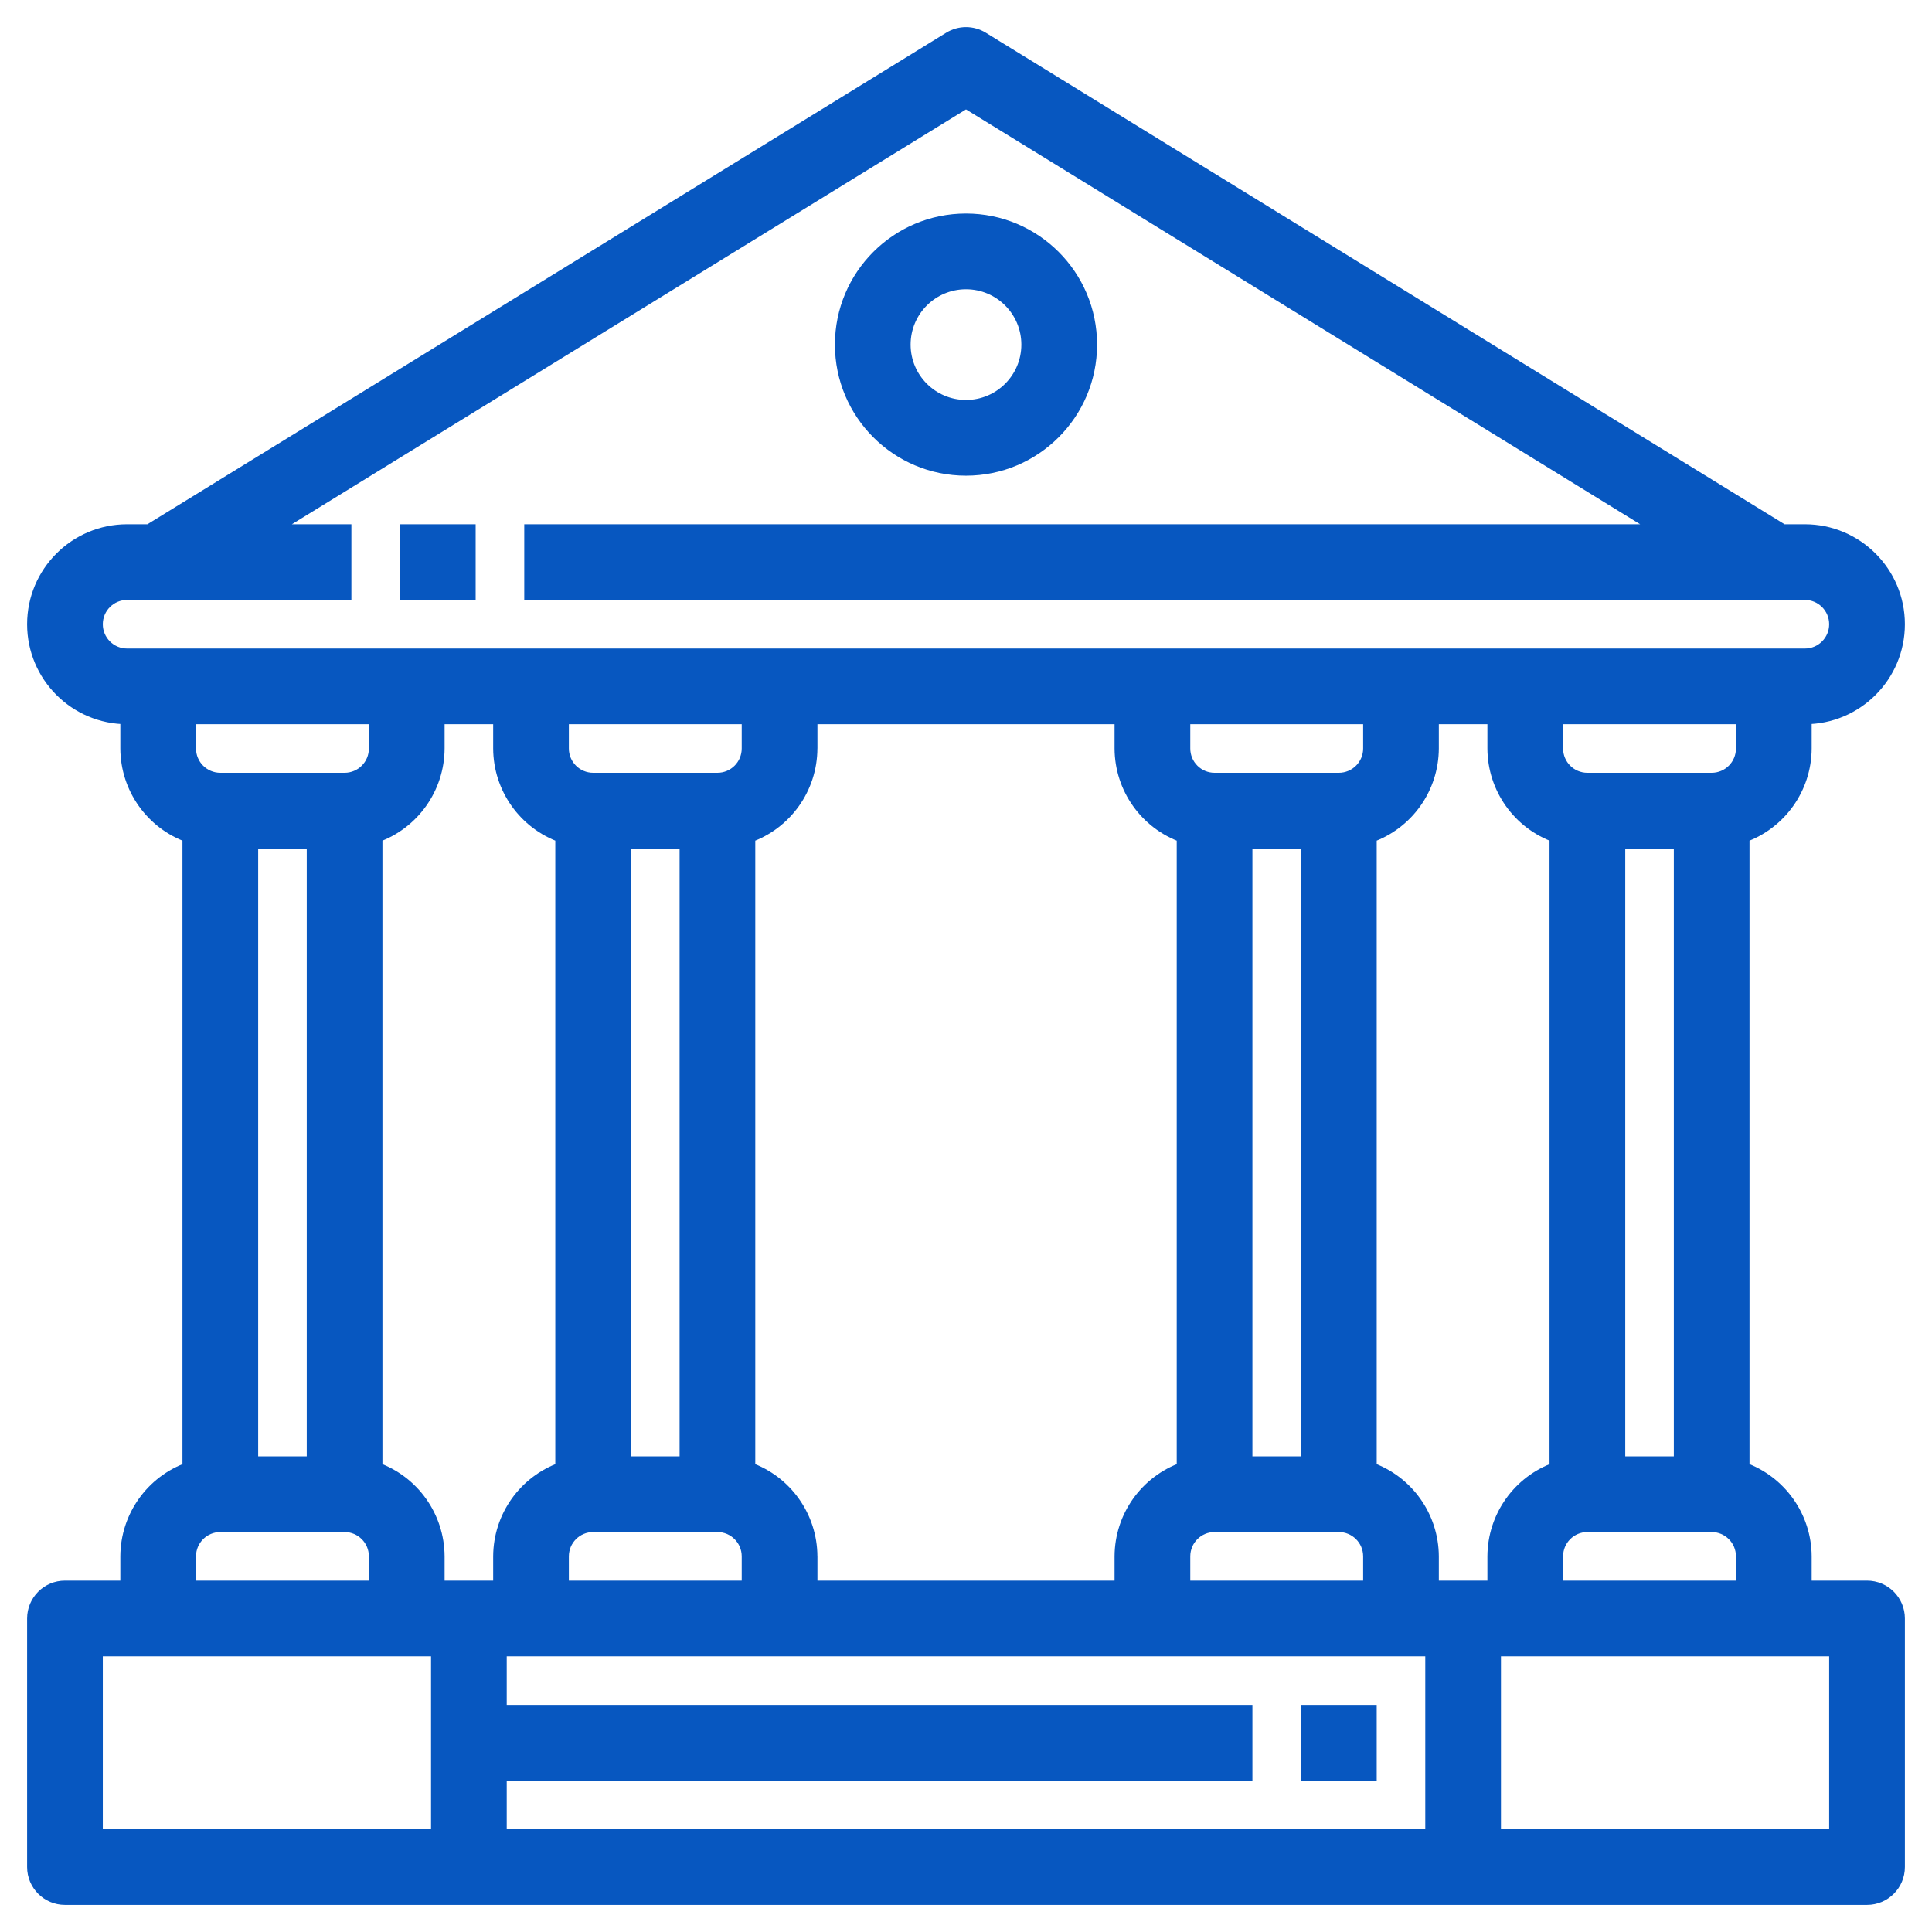 <?xml version="1.0" encoding="UTF-8"?> <svg xmlns="http://www.w3.org/2000/svg" width="57" height="57" viewBox="0 0 57 57" fill="none"> <mask id="path-1-outside-1" maskUnits="userSpaceOnUse" x="0" y="0" width="57" height="57" fill="black"> <rect fill="white" width="57" height="57"></rect> <path fill-rule="evenodd" clip-rule="evenodd" d="M53.25 45.917V46.833H55.083C55.589 46.833 56 47.244 56 47.75V55.083C56 55.59 55.589 56 55.083 56H1.917C1.41 56 1 55.59 1 55.083V47.75C1 47.244 1.41 46.833 1.917 46.833H3.75V45.917C3.755 44.755 4.488 43.722 5.583 43.335V24.665C4.488 24.278 3.755 23.245 3.75 22.084V21.167C2.231 21.167 1 19.936 1 18.417C1 16.898 2.231 15.667 3.75 15.667H4.407L28.02 1.136C28.314 0.955 28.686 0.955 28.98 1.136L52.593 15.667H53.25C54.769 15.667 56 16.898 56 18.417C56 19.936 54.769 21.167 53.25 21.167V22.084C53.245 23.245 52.511 24.278 51.416 24.665V43.335C52.511 43.722 53.245 44.755 53.25 45.917ZM50.5 23C51.006 23 51.416 22.59 51.416 22.084V21.167H45.916V22.084C45.916 22.59 46.327 23 46.833 23H50.5ZM51.416 45.917C51.416 45.41 51.006 45 50.5 45H46.833C46.327 45 45.916 45.41 45.916 45.917V46.833H51.416V45.917ZM47.75 24.834V43.167H49.583V24.834H47.75ZM2.833 18.417C2.833 18.923 3.244 19.334 3.75 19.334H53.25C53.756 19.334 54.166 18.923 54.166 18.417C54.166 17.911 53.756 17.5 53.25 17.5H15.667V15.667H49.094L28.5 2.993L7.905 15.667H10.167V17.5H3.75C3.244 17.5 2.833 17.911 2.833 18.417ZM22.083 24.665V43.335C23.178 43.722 23.912 44.755 23.917 45.917V46.833H33.083V45.917C33.088 44.755 33.822 43.722 34.916 43.335V24.665C33.822 24.278 33.088 23.245 33.083 22.084V21.167H23.917V22.084C23.912 23.245 23.178 24.278 22.083 24.665ZM22.083 45.917C22.083 45.41 21.673 45 21.167 45H17.5C16.994 45 16.583 45.41 16.583 45.917V46.833H22.083V45.917ZM18.417 24.834V43.167H20.25V24.834H18.417ZM17.5 23H21.167C21.673 23 22.083 22.59 22.083 22.084V21.167H16.583V22.084C16.583 22.59 16.994 23 17.5 23ZM35.833 45C35.327 45 34.916 45.41 34.916 45.917V46.833H40.416V45.917C40.416 45.41 40.006 45 39.5 45H35.833ZM36.75 24.834V43.167H38.583V24.834H36.75ZM35.833 23H39.5C40.006 23 40.416 22.59 40.416 22.084V21.167H34.916V22.084C34.916 22.59 35.327 23 35.833 23ZM5.583 22.084C5.583 22.59 5.994 23 6.5 23H10.167C10.673 23 11.083 22.59 11.083 22.084V21.167H5.583V22.084ZM9.25 43.167V24.834H7.417V43.167H9.25ZM6.5 45C5.994 45 5.583 45.41 5.583 45.917V46.833H11.083V45.917C11.083 45.41 10.673 45 10.167 45H6.5ZM2.833 54.167H12.917V48.667H2.833V54.167ZM11.083 24.665V43.335C12.178 43.722 12.912 44.755 12.917 45.917V46.833H14.75V45.917C14.755 44.755 15.488 43.722 16.583 43.335V24.665C15.488 24.278 14.755 23.245 14.75 22.084V21.167H12.917V22.084C12.912 23.245 12.178 24.278 11.083 24.665ZM14.75 52.333V54.167H42.25V48.667H14.75V50.5H36.75V52.333H14.75ZM40.416 24.665V43.335C41.511 43.722 42.245 44.755 42.25 45.917V46.833H44.083V45.917C44.088 44.755 44.822 43.722 45.916 43.335V24.665C44.822 24.278 44.088 23.245 44.083 22.084V21.167H42.25V22.084C42.245 23.245 41.511 24.278 40.416 24.665ZM44.083 54.167H54.166V48.667H44.083V54.167ZM38.583 50.5H40.416V52.333H38.583V50.5ZM13.833 15.667H12V17.5H13.833V15.667ZM24.833 10.167C24.833 8.142 26.475 6.5 28.5 6.5C30.525 6.5 32.166 8.142 32.166 10.167C32.166 12.192 30.525 13.834 28.5 13.834C26.475 13.834 24.833 12.192 24.833 10.167ZM26.666 10.167C26.666 11.18 27.487 12 28.5 12C29.512 12 30.333 11.18 30.333 10.167C30.333 9.154 29.512 8.334 28.5 8.334C27.487 8.334 26.666 9.154 26.666 10.167Z"></path> </mask> <path fill-rule="evenodd" clip-rule="evenodd" d="M53.25 45.917V46.833H55.083C55.589 46.833 56 47.244 56 47.75V55.083C56 55.59 55.589 56 55.083 56H1.917C1.41 56 1 55.59 1 55.083V47.75C1 47.244 1.41 46.833 1.917 46.833H3.75V45.917C3.755 44.755 4.488 43.722 5.583 43.335V24.665C4.488 24.278 3.755 23.245 3.75 22.084V21.167C2.231 21.167 1 19.936 1 18.417C1 16.898 2.231 15.667 3.75 15.667H4.407L28.02 1.136C28.314 0.955 28.686 0.955 28.98 1.136L52.593 15.667H53.25C54.769 15.667 56 16.898 56 18.417C56 19.936 54.769 21.167 53.25 21.167V22.084C53.245 23.245 52.511 24.278 51.416 24.665V43.335C52.511 43.722 53.245 44.755 53.25 45.917ZM50.5 23C51.006 23 51.416 22.59 51.416 22.084V21.167H45.916V22.084C45.916 22.59 46.327 23 46.833 23H50.5ZM51.416 45.917C51.416 45.41 51.006 45 50.5 45H46.833C46.327 45 45.916 45.41 45.916 45.917V46.833H51.416V45.917ZM47.75 24.834V43.167H49.583V24.834H47.75ZM2.833 18.417C2.833 18.923 3.244 19.334 3.75 19.334H53.25C53.756 19.334 54.166 18.923 54.166 18.417C54.166 17.911 53.756 17.5 53.25 17.5H15.667V15.667H49.094L28.5 2.993L7.905 15.667H10.167V17.5H3.75C3.244 17.5 2.833 17.911 2.833 18.417ZM22.083 24.665V43.335C23.178 43.722 23.912 44.755 23.917 45.917V46.833H33.083V45.917C33.088 44.755 33.822 43.722 34.916 43.335V24.665C33.822 24.278 33.088 23.245 33.083 22.084V21.167H23.917V22.084C23.912 23.245 23.178 24.278 22.083 24.665ZM22.083 45.917C22.083 45.41 21.673 45 21.167 45H17.5C16.994 45 16.583 45.41 16.583 45.917V46.833H22.083V45.917ZM18.417 24.834V43.167H20.25V24.834H18.417ZM17.5 23H21.167C21.673 23 22.083 22.59 22.083 22.084V21.167H16.583V22.084C16.583 22.59 16.994 23 17.5 23ZM35.833 45C35.327 45 34.916 45.41 34.916 45.917V46.833H40.416V45.917C40.416 45.41 40.006 45 39.5 45H35.833ZM36.75 24.834V43.167H38.583V24.834H36.75ZM35.833 23H39.5C40.006 23 40.416 22.59 40.416 22.084V21.167H34.916V22.084C34.916 22.59 35.327 23 35.833 23ZM5.583 22.084C5.583 22.59 5.994 23 6.5 23H10.167C10.673 23 11.083 22.59 11.083 22.084V21.167H5.583V22.084ZM9.25 43.167V24.834H7.417V43.167H9.25ZM6.5 45C5.994 45 5.583 45.41 5.583 45.917V46.833H11.083V45.917C11.083 45.41 10.673 45 10.167 45H6.5ZM2.833 54.167H12.917V48.667H2.833V54.167ZM11.083 24.665V43.335C12.178 43.722 12.912 44.755 12.917 45.917V46.833H14.75V45.917C14.755 44.755 15.488 43.722 16.583 43.335V24.665C15.488 24.278 14.755 23.245 14.75 22.084V21.167H12.917V22.084C12.912 23.245 12.178 24.278 11.083 24.665ZM14.75 52.333V54.167H42.25V48.667H14.75V50.5H36.75V52.333H14.75ZM40.416 24.665V43.335C41.511 43.722 42.245 44.755 42.25 45.917V46.833H44.083V45.917C44.088 44.755 44.822 43.722 45.916 43.335V24.665C44.822 24.278 44.088 23.245 44.083 22.084V21.167H42.25V22.084C42.245 23.245 41.511 24.278 40.416 24.665ZM44.083 54.167H54.166V48.667H44.083V54.167ZM38.583 50.5H40.416V52.333H38.583V50.5ZM13.833 15.667H12V17.5H13.833V15.667ZM24.833 10.167C24.833 8.142 26.475 6.5 28.5 6.5C30.525 6.5 32.166 8.142 32.166 10.167C32.166 12.192 30.525 13.834 28.5 13.834C26.475 13.834 24.833 12.192 24.833 10.167ZM26.666 10.167C26.666 11.18 27.487 12 28.5 12C29.512 12 30.333 11.18 30.333 10.167C30.333 9.154 29.512 8.334 28.5 8.334C27.487 8.334 26.666 9.154 26.666 10.167Z" fill="#0757C0"></path> <path d="M53.25 46.833H53.05V47.033H53.25V46.833ZM53.25 45.917L53.45 45.917L53.45 45.916L53.25 45.917ZM3.75 46.833V47.033H3.95V46.833H3.75ZM3.75 45.917L3.55 45.916V45.917H3.75ZM5.583 43.335L5.65 43.524L5.783 43.477V43.335H5.583ZM5.583 24.665H5.783V24.523L5.65 24.476L5.583 24.665ZM3.75 22.084L3.55 22.084L3.55 22.084L3.75 22.084ZM3.75 21.167H3.95V20.967H3.75V21.167ZM4.407 15.667V15.867H4.464L4.512 15.837L4.407 15.667ZM28.02 1.136L27.915 0.966L27.915 0.966L28.02 1.136ZM28.98 1.136L29.085 0.966L29.085 0.966L28.98 1.136ZM52.593 15.667L52.488 15.837L52.536 15.867H52.593V15.667ZM53.25 21.167V20.967H53.05V21.167H53.25ZM53.25 22.084L53.45 22.084V22.084H53.25ZM51.416 24.665L51.35 24.476L51.216 24.523V24.665H51.416ZM51.416 43.335H51.216V43.477L51.35 43.524L51.416 43.335ZM51.416 21.167H51.616V20.967H51.416V21.167ZM45.916 21.167V20.967H45.716V21.167H45.916ZM45.916 46.833H45.716V47.033H45.916V46.833ZM51.416 46.833V47.033H51.616V46.833H51.416ZM47.75 43.167H47.55V43.367H47.75V43.167ZM47.75 24.834V24.634H47.55V24.834H47.75ZM49.583 43.167V43.367H49.783V43.167H49.583ZM49.583 24.834H49.783V24.634H49.583V24.834ZM15.667 17.5H15.467V17.7H15.667V17.5ZM15.667 15.667V15.467H15.467V15.667H15.667ZM49.094 15.667V15.867H49.801L49.199 15.496L49.094 15.667ZM28.5 2.993L28.605 2.823L28.5 2.758L28.395 2.823L28.5 2.993ZM7.905 15.667L7.8 15.496L7.199 15.867H7.905V15.667ZM10.167 15.667H10.367V15.467H10.167V15.667ZM10.167 17.5V17.7H10.367V17.5H10.167ZM22.083 43.335H21.883V43.477L22.017 43.524L22.083 43.335ZM22.083 24.665L22.017 24.476L21.883 24.523V24.665H22.083ZM23.917 45.917H24.117L24.116 45.916L23.917 45.917ZM23.917 46.833H23.717V47.033H23.917V46.833ZM33.083 46.833V47.033H33.283V46.833H33.083ZM33.083 45.917L32.883 45.916V45.917H33.083ZM34.916 43.335L34.983 43.524L35.117 43.477V43.335H34.916ZM34.916 24.665H35.117V24.523L34.983 24.476L34.916 24.665ZM33.083 22.084L32.883 22.084L32.883 22.084L33.083 22.084ZM33.083 21.167H33.283V20.967H33.083V21.167ZM23.917 21.167V20.967H23.717V21.167H23.917ZM23.917 22.084L24.117 22.084V22.084H23.917ZM16.583 46.833H16.383V47.033H16.583V46.833ZM22.083 46.833V47.033H22.283V46.833H22.083ZM18.417 43.167H18.217V43.367H18.417V43.167ZM18.417 24.834V24.634H18.217V24.834H18.417ZM20.25 43.167V43.367H20.45V43.167H20.25ZM20.25 24.834H20.45V24.634H20.25V24.834ZM22.083 21.167H22.283V20.967H22.083V21.167ZM16.583 21.167V20.967H16.383V21.167H16.583ZM34.916 46.833H34.717V47.033H34.916V46.833ZM40.416 46.833V47.033H40.617V46.833H40.416ZM36.75 43.167H36.55V43.367H36.75V43.167ZM36.75 24.834V24.634H36.55V24.834H36.75ZM38.583 43.167V43.367H38.783V43.167H38.583ZM38.583 24.834H38.783V24.634H38.583V24.834ZM40.416 21.167H40.617V20.967H40.416V21.167ZM34.916 21.167V20.967H34.717V21.167H34.916ZM11.083 21.167H11.283V20.967H11.083V21.167ZM5.583 21.167V20.967H5.383V21.167H5.583ZM9.25 24.834H9.45V24.634H9.25V24.834ZM9.25 43.167V43.367H9.45V43.167H9.25ZM7.417 24.834V24.634H7.217V24.834H7.417ZM7.417 43.167H7.217V43.367H7.417V43.167ZM5.583 46.833H5.383V47.033H5.583V46.833ZM11.083 46.833V47.033H11.283V46.833H11.083ZM12.917 54.167V54.367H13.117V54.167H12.917ZM2.833 54.167H2.633V54.367H2.833V54.167ZM12.917 48.667H13.117V48.467H12.917V48.667ZM2.833 48.667V48.467H2.633V48.667H2.833ZM11.083 43.335H10.883V43.477L11.017 43.524L11.083 43.335ZM11.083 24.665L11.017 24.476L10.883 24.523V24.665H11.083ZM12.917 45.917L13.117 45.917L13.117 45.916L12.917 45.917ZM12.917 46.833H12.717V47.033H12.917V46.833ZM14.75 46.833V47.033H14.95V46.833H14.75ZM14.75 45.917L14.55 45.916V45.917H14.75ZM16.583 43.335L16.65 43.524L16.783 43.477V43.335H16.583ZM16.583 24.665H16.783V24.523L16.65 24.476L16.583 24.665ZM14.75 22.084L14.55 22.084L14.55 22.084L14.75 22.084ZM14.75 21.167H14.95V20.967H14.75V21.167ZM12.917 21.167V20.967H12.717V21.167H12.917ZM12.917 22.084L13.117 22.084V22.084H12.917ZM14.75 54.167H14.55V54.367H14.75V54.167ZM14.75 52.333V52.133H14.55V52.333H14.75ZM42.25 54.167V54.367H42.45V54.167H42.25ZM42.25 48.667H42.45V48.467H42.25V48.667ZM14.75 48.667V48.467H14.55V48.667H14.75ZM14.75 50.5H14.55V50.7H14.75V50.5ZM36.75 50.5H36.95V50.3H36.75V50.5ZM36.75 52.333V52.533H36.95V52.333H36.75ZM40.416 43.335H40.217V43.477L40.35 43.524L40.416 43.335ZM40.416 24.665L40.35 24.476L40.217 24.523V24.665H40.416ZM42.25 45.917H42.45L42.45 45.916L42.25 45.917ZM42.25 46.833H42.05V47.033H42.25V46.833ZM44.083 46.833V47.033H44.283V46.833H44.083ZM44.083 45.917L43.883 45.916V45.917H44.083ZM45.916 43.335L45.983 43.524L46.116 43.477V43.335H45.916ZM45.916 24.665H46.116V24.523L45.983 24.476L45.916 24.665ZM44.083 22.084L43.883 22.084L43.883 22.084L44.083 22.084ZM44.083 21.167H44.283V20.967H44.083V21.167ZM42.25 21.167V20.967H42.05V21.167H42.25ZM42.25 22.084L42.45 22.084V22.084H42.25ZM54.166 54.167V54.367H54.366V54.167H54.166ZM44.083 54.167H43.883V54.367H44.083V54.167ZM54.166 48.667H54.366V48.467H54.166V48.667ZM44.083 48.667V48.467H43.883V48.667H44.083ZM40.416 50.5H40.617V50.3H40.416V50.5ZM38.583 50.5V50.3H38.383V50.5H38.583ZM40.416 52.333V52.533H40.617V52.333H40.416ZM38.583 52.333H38.383V52.533H38.583V52.333ZM12 15.667V15.467H11.8V15.667H12ZM13.833 15.667H14.033V15.467H13.833V15.667ZM12 17.5H11.8V17.7H12V17.5ZM13.833 17.5V17.7H14.033V17.5H13.833ZM53.45 46.833V45.917H53.05V46.833H53.45ZM55.083 46.633H53.25V47.033H55.083V46.633ZM56.2 47.75C56.2 47.133 55.7 46.633 55.083 46.633V47.033C55.479 47.033 55.8 47.354 55.8 47.75H56.2ZM56.2 55.083V47.75H55.8V55.083H56.2ZM55.083 56.2C55.7 56.2 56.2 55.7 56.2 55.083H55.8C55.8 55.479 55.479 55.8 55.083 55.8V56.2ZM1.917 56.2H55.083V55.8H1.917V56.2ZM0.8 55.083C0.8 55.7 1.3 56.2 1.917 56.2V55.8C1.521 55.8 1.2 55.479 1.2 55.083H0.8ZM0.8 47.75V55.083H1.2V47.75H0.8ZM1.917 46.633C1.3 46.633 0.8 47.133 0.8 47.75H1.2C1.2 47.354 1.521 47.033 1.917 47.033V46.633ZM3.75 46.633H1.917V47.033H3.75V46.633ZM3.55 45.917V46.833H3.95V45.917H3.55ZM5.517 43.147C4.342 43.562 3.555 44.67 3.55 45.916L3.95 45.918C3.954 44.841 4.635 43.883 5.65 43.524L5.517 43.147ZM5.383 24.665V43.335H5.783V24.665H5.383ZM3.55 22.084C3.555 23.33 4.342 24.438 5.517 24.853L5.65 24.476C4.635 24.117 3.954 23.159 3.95 22.083L3.55 22.084ZM3.55 21.167V22.084H3.95V21.167H3.55ZM0.8 18.417C0.8 20.046 2.121 21.367 3.75 21.367V20.967C2.342 20.967 1.2 19.825 1.2 18.417H0.8ZM3.75 15.467C2.121 15.467 0.8 16.788 0.8 18.417H1.2C1.2 17.009 2.342 15.867 3.75 15.867V15.467ZM4.407 15.467H3.75V15.867H4.407V15.467ZM27.915 0.966L4.302 15.496L4.512 15.837L28.124 1.306L27.915 0.966ZM29.085 0.966C28.726 0.745 28.274 0.745 27.915 0.966L28.124 1.306C28.355 1.165 28.645 1.165 28.875 1.306L29.085 0.966ZM52.697 15.496L29.085 0.966L28.875 1.306L52.488 15.837L52.697 15.496ZM53.25 15.467H52.593V15.867H53.25V15.467ZM56.2 18.417C56.2 16.788 54.879 15.467 53.25 15.467V15.867C54.658 15.867 55.8 17.009 55.8 18.417H56.2ZM53.25 21.367C54.879 21.367 56.2 20.046 56.2 18.417H55.8C55.8 19.825 54.658 20.967 53.25 20.967V21.367ZM53.45 22.084V21.167H53.05V22.084H53.45ZM51.483 24.853C52.657 24.438 53.445 23.33 53.45 22.084L53.05 22.083C53.045 23.159 52.365 24.117 51.35 24.476L51.483 24.853ZM51.616 43.335V24.665H51.216V43.335H51.616ZM53.45 45.916C53.445 44.67 52.657 43.562 51.483 43.147L51.35 43.524C52.365 43.883 53.045 44.841 53.05 45.918L53.45 45.916ZM51.216 22.084C51.216 22.479 50.895 22.8 50.5 22.8V23.2C51.116 23.2 51.616 22.7 51.616 22.084H51.216ZM51.216 21.167V22.084H51.616V21.167H51.216ZM45.916 21.367H51.416V20.967H45.916V21.367ZM46.116 22.084V21.167H45.716V22.084H46.116ZM46.833 22.8C46.437 22.8 46.116 22.479 46.116 22.084H45.716C45.716 22.7 46.216 23.2 46.833 23.2V22.8ZM50.5 22.8H46.833V23.2H50.5V22.8ZM50.5 45.2C50.895 45.2 51.216 45.521 51.216 45.917H51.616C51.616 45.3 51.116 44.8 50.5 44.8V45.2ZM46.833 45.2H50.5V44.8H46.833V45.2ZM46.116 45.917C46.116 45.521 46.437 45.2 46.833 45.2V44.8C46.216 44.8 45.716 45.3 45.716 45.917H46.116ZM46.116 46.833V45.917H45.716V46.833H46.116ZM51.416 46.633H45.916V47.033H51.416V46.633ZM51.216 45.917V46.833H51.616V45.917H51.216ZM47.95 43.167V24.834H47.55V43.167H47.95ZM49.583 42.967H47.75V43.367H49.583V42.967ZM49.383 24.834V43.167H49.783V24.834H49.383ZM47.75 25.034H49.583V24.634H47.75V25.034ZM3.75 19.134C3.354 19.134 3.033 18.813 3.033 18.417H2.633C2.633 19.034 3.133 19.534 3.75 19.534V19.134ZM53.25 19.134H3.75V19.534H53.25V19.134ZM53.966 18.417C53.966 18.813 53.645 19.134 53.25 19.134V19.534C53.866 19.534 54.366 19.034 54.366 18.417H53.966ZM53.25 17.7C53.645 17.7 53.966 18.021 53.966 18.417H54.366C54.366 17.8 53.866 17.3 53.25 17.3V17.7ZM15.667 17.7H53.25V17.3H15.667V17.7ZM15.467 15.667V17.5H15.867V15.667H15.467ZM49.094 15.467H15.667V15.867H49.094V15.467ZM28.395 3.163L48.99 15.837L49.199 15.496L28.605 2.823L28.395 3.163ZM8.01 15.837L28.605 3.163L28.395 2.823L7.8 15.496L8.01 15.837ZM10.167 15.467H7.905V15.867H10.167V15.467ZM10.367 17.5V15.667H9.967V17.5H10.367ZM3.75 17.7H10.167V17.3H3.75V17.7ZM3.033 18.417C3.033 18.021 3.354 17.7 3.75 17.7V17.3C3.133 17.3 2.633 17.8 2.633 18.417H3.033ZM22.283 43.335V24.665H21.883V43.335H22.283ZM24.116 45.916C24.111 44.67 23.324 43.562 22.15 43.147L22.017 43.524C23.032 43.883 23.712 44.841 23.717 45.918L24.116 45.916ZM24.117 46.833V45.917H23.717V46.833H24.117ZM33.083 46.633H23.917V47.033H33.083V46.633ZM32.883 45.917V46.833H33.283V45.917H32.883ZM34.85 43.147C33.675 43.562 32.888 44.67 32.883 45.916L33.283 45.918C33.288 44.841 33.968 43.883 34.983 43.524L34.85 43.147ZM34.717 24.665V43.335H35.117V24.665H34.717ZM32.883 22.084C32.888 23.33 33.675 24.438 34.85 24.853L34.983 24.476C33.968 24.117 33.288 23.159 33.283 22.083L32.883 22.084ZM32.883 21.167V22.084H33.283V21.167H32.883ZM23.917 21.367H33.083V20.967H23.917V21.367ZM24.117 22.084V21.167H23.717V22.084H24.117ZM22.15 24.853C23.324 24.438 24.111 23.33 24.116 22.084L23.717 22.083C23.712 23.159 23.032 24.117 22.017 24.476L22.15 24.853ZM21.167 45.2C21.562 45.2 21.883 45.521 21.883 45.917H22.283C22.283 45.3 21.783 44.8 21.167 44.8V45.2ZM17.5 45.2H21.167V44.8H17.5V45.2ZM16.783 45.917C16.783 45.521 17.104 45.2 17.5 45.2V44.8C16.883 44.8 16.383 45.3 16.383 45.917H16.783ZM16.783 46.833V45.917H16.383V46.833H16.783ZM22.083 46.633H16.583V47.033H22.083V46.633ZM21.883 45.917V46.833H22.283V45.917H21.883ZM18.617 43.167V24.834H18.217V43.167H18.617ZM20.25 42.967H18.417V43.367H20.25V42.967ZM20.05 24.834V43.167H20.45V24.834H20.05ZM18.417 25.034H20.25V24.634H18.417V25.034ZM21.167 22.8H17.5V23.2H21.167V22.8ZM21.883 22.084C21.883 22.479 21.562 22.8 21.167 22.8V23.2C21.783 23.2 22.283 22.7 22.283 22.084H21.883ZM21.883 21.167V22.084H22.283V21.167H21.883ZM16.583 21.367H22.083V20.967H16.583V21.367ZM16.783 22.084V21.167H16.383V22.084H16.783ZM17.5 22.8C17.104 22.8 16.783 22.479 16.783 22.084H16.383C16.383 22.7 16.883 23.2 17.5 23.2V22.8ZM35.117 45.917C35.117 45.521 35.437 45.2 35.833 45.2V44.8C35.217 44.8 34.717 45.3 34.717 45.917H35.117ZM35.117 46.833V45.917H34.717V46.833H35.117ZM40.416 46.633H34.916V47.033H40.416V46.633ZM40.217 45.917V46.833H40.617V45.917H40.217ZM39.5 45.2C39.896 45.2 40.217 45.521 40.217 45.917H40.617C40.617 45.3 40.117 44.8 39.5 44.8V45.2ZM35.833 45.2H39.5V44.8H35.833V45.2ZM36.95 43.167V24.834H36.55V43.167H36.95ZM38.583 42.967H36.75V43.367H38.583V42.967ZM38.383 24.834V43.167H38.783V24.834H38.383ZM36.75 25.034H38.583V24.634H36.75V25.034ZM39.5 22.8H35.833V23.2H39.5V22.8ZM40.217 22.084C40.217 22.479 39.896 22.8 39.5 22.8V23.2C40.117 23.2 40.617 22.7 40.617 22.084H40.217ZM40.217 21.167V22.084H40.617V21.167H40.217ZM34.916 21.367H40.416V20.967H34.916V21.367ZM35.117 22.084V21.167H34.717V22.084H35.117ZM35.833 22.8C35.437 22.8 35.117 22.479 35.117 22.084H34.717C34.717 22.7 35.217 23.2 35.833 23.2V22.8ZM6.5 22.8C6.104 22.8 5.783 22.479 5.783 22.084H5.383C5.383 22.7 5.883 23.2 6.5 23.2V22.8ZM10.167 22.8H6.5V23.2H10.167V22.8ZM10.883 22.084C10.883 22.479 10.562 22.8 10.167 22.8V23.2C10.783 23.2 11.283 22.7 11.283 22.084H10.883ZM10.883 21.167V22.084H11.283V21.167H10.883ZM5.583 21.367H11.083V20.967H5.583V21.367ZM5.783 22.084V21.167H5.383V22.084H5.783ZM9.05 24.834V43.167H9.45V24.834H9.05ZM7.417 25.034H9.25V24.634H7.417V25.034ZM7.617 43.167V24.834H7.217V43.167H7.617ZM9.25 42.967H7.417V43.367H9.25V42.967ZM5.783 45.917C5.783 45.521 6.104 45.2 6.5 45.2V44.8C5.883 44.8 5.383 45.3 5.383 45.917H5.783ZM5.783 46.833V45.917H5.383V46.833H5.783ZM11.083 46.633H5.583V47.033H11.083V46.633ZM10.883 45.917V46.833H11.283V45.917H10.883ZM10.167 45.2C10.562 45.2 10.883 45.521 10.883 45.917H11.283C11.283 45.3 10.783 44.8 10.167 44.8V45.2ZM6.5 45.2H10.167V44.8H6.5V45.2ZM12.917 53.967H2.833V54.367H12.917V53.967ZM12.717 48.667V54.167H13.117V48.667H12.717ZM2.833 48.867H12.917V48.467H2.833V48.867ZM3.033 54.167V48.667H2.633V54.167H3.033ZM11.283 43.335V24.665H10.883V43.335H11.283ZM13.117 45.916C13.111 44.67 12.324 43.562 11.15 43.147L11.017 43.524C12.032 43.883 12.712 44.841 12.717 45.918L13.117 45.916ZM13.117 46.833V45.917H12.717V46.833H13.117ZM14.75 46.633H12.917V47.033H14.75V46.633ZM14.55 45.917V46.833H14.95V45.917H14.55ZM16.517 43.147C15.342 43.562 14.555 44.67 14.55 45.916L14.95 45.918C14.954 44.841 15.635 43.883 16.65 43.524L16.517 43.147ZM16.383 24.665V43.335H16.783V24.665H16.383ZM14.55 22.084C14.555 23.33 15.342 24.438 16.517 24.853L16.65 24.476C15.635 24.117 14.954 23.159 14.95 22.083L14.55 22.084ZM14.55 21.167V22.084H14.95V21.167H14.55ZM12.917 21.367H14.75V20.967H12.917V21.367ZM13.117 22.084V21.167H12.717V22.084H13.117ZM11.15 24.853C12.324 24.438 13.111 23.33 13.117 22.084L12.717 22.083C12.712 23.159 12.032 24.117 11.017 24.476L11.15 24.853ZM14.95 54.167V52.333H14.55V54.167H14.95ZM42.25 53.967H14.75V54.367H42.25V53.967ZM42.05 48.667V54.167H42.45V48.667H42.05ZM14.75 48.867H42.25V48.467H14.75V48.867ZM14.95 50.5V48.667H14.55V50.5H14.95ZM36.75 50.3H14.75V50.7H36.75V50.3ZM36.95 52.333V50.5H36.55V52.333H36.95ZM14.75 52.533H36.75V52.133H14.75V52.533ZM40.617 43.335V24.665H40.217V43.335H40.617ZM42.45 45.916C42.445 44.67 41.658 43.562 40.483 43.147L40.35 43.524C41.365 43.883 42.045 44.841 42.05 45.918L42.45 45.916ZM42.45 46.833V45.917H42.05V46.833H42.45ZM44.083 46.633H42.25V47.033H44.083V46.633ZM43.883 45.917V46.833H44.283V45.917H43.883ZM45.85 43.147C44.675 43.562 43.888 44.67 43.883 45.916L44.283 45.918C44.288 44.841 44.968 43.883 45.983 43.524L45.85 43.147ZM45.716 24.665V43.335H46.116V24.665H45.716ZM43.883 22.084C43.888 23.33 44.675 24.438 45.85 24.853L45.983 24.476C44.968 24.117 44.288 23.159 44.283 22.083L43.883 22.084ZM43.883 21.167V22.084H44.283V21.167H43.883ZM42.25 21.367H44.083V20.967H42.25V21.367ZM42.45 22.084V21.167H42.05V22.084H42.45ZM40.483 24.853C41.658 24.438 42.445 23.33 42.45 22.084L42.05 22.083C42.045 23.159 41.365 24.117 40.35 24.476L40.483 24.853ZM54.166 53.967H44.083V54.367H54.166V53.967ZM53.966 48.667V54.167H54.366V48.667H53.966ZM44.083 48.867H54.166V48.467H44.083V48.867ZM44.283 54.167V48.667H43.883V54.167H44.283ZM40.416 50.3H38.583V50.7H40.416V50.3ZM40.617 52.333V50.5H40.217V52.333H40.617ZM38.583 52.533H40.416V52.133H38.583V52.533ZM38.383 50.5V52.333H38.783V50.5H38.383ZM12 15.867H13.833V15.467H12V15.867ZM12.2 17.5V15.667H11.8V17.5H12.2ZM13.833 17.3H12V17.7H13.833V17.3ZM13.633 15.667V17.5H14.033V15.667H13.633ZM28.5 6.3C26.364 6.3 24.633 8.031 24.633 10.167H25.033C25.033 8.252 26.585 6.7 28.5 6.7V6.3ZM32.367 10.167C32.367 8.031 30.635 6.3 28.5 6.3V6.7C30.414 6.7 31.966 8.252 31.966 10.167H32.367ZM28.5 14.034C30.635 14.034 32.367 12.302 32.367 10.167H31.966C31.966 12.082 30.414 13.633 28.5 13.633V14.034ZM24.633 10.167C24.633 12.302 26.364 14.034 28.5 14.034V13.633C26.585 13.633 25.033 12.082 25.033 10.167H24.633ZM28.5 11.8C27.598 11.8 26.866 11.069 26.866 10.167H26.466C26.466 11.29 27.377 12.2 28.5 12.2V11.8ZM30.133 10.167C30.133 11.069 29.402 11.8 28.5 11.8V12.2C29.623 12.2 30.533 11.29 30.533 10.167H30.133ZM28.5 8.534C29.402 8.534 30.133 9.265 30.133 10.167H30.533C30.533 9.044 29.623 8.134 28.5 8.134V8.534ZM26.866 10.167C26.866 9.265 27.598 8.534 28.5 8.534V8.134C27.377 8.134 26.466 9.044 26.466 10.167H26.866Z" fill="#0757C0" mask="url(#path-1-outside-1)"></path> </svg> 